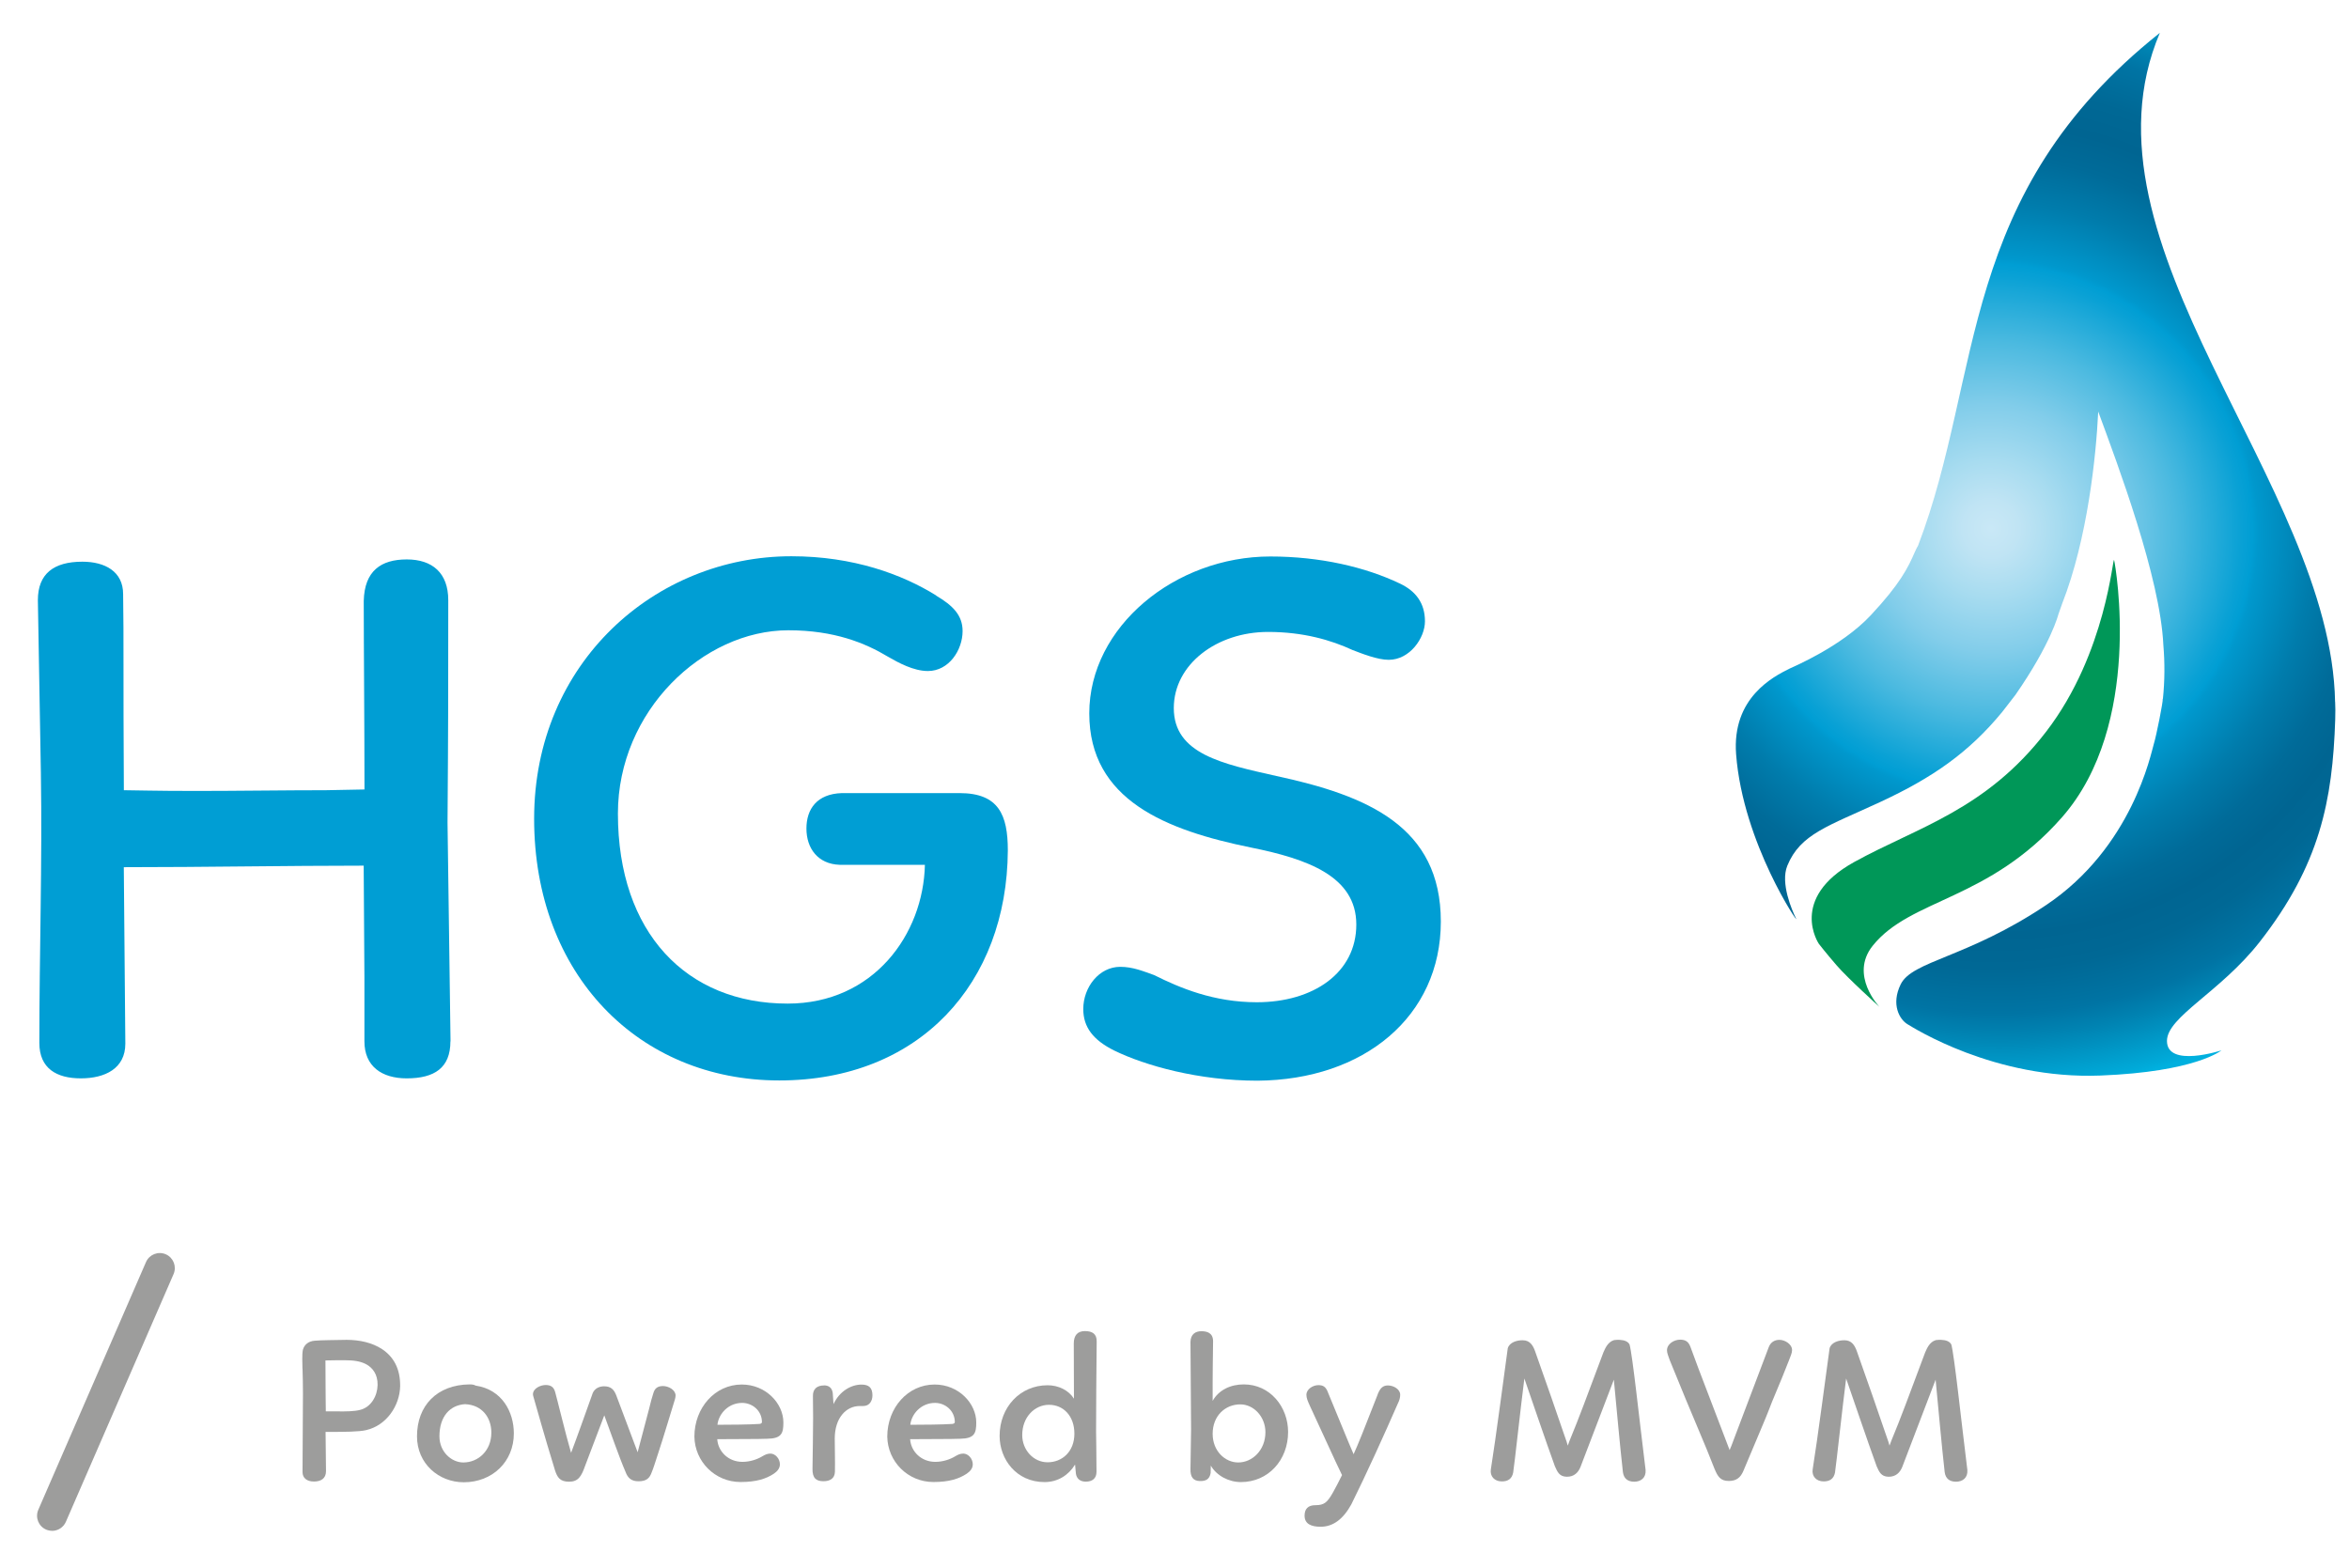 <?xml version="1.0" encoding="UTF-8"?>
<svg xmlns="http://www.w3.org/2000/svg" xmlns:xlink="http://www.w3.org/1999/xlink" id="Layer_1" width="383.27" height="255.91" version="1.1" viewBox="0 0 383.27 255.91">
  <defs>
    <radialGradient id="Unbenannter_Verlauf" data-name="Unbenannter Verlauf" cx="177.19" cy="1.77" fx="177.19" fy="1.77" r="90.45" gradientTransform="translate(164 160.55) rotate(-24.21) scale(1 -1.02)" gradientUnits="userSpaceOnUse">
      <stop offset="0" stop-color="#c9e8f6"></stop>
      <stop offset=".05" stop-color="#c0e4f4"></stop>
      <stop offset=".12" stop-color="#a8dcf0"></stop>
      <stop offset=".22" stop-color="#82cdea"></stop>
      <stop offset=".33" stop-color="#4cbae0"></stop>
      <stop offset=".45" stop-color="#09a1d5"></stop>
      <stop offset=".47" stop-color="#009ed4"></stop>
      <stop offset=".48" stop-color="#0098cd"></stop>
      <stop offset=".58" stop-color="#007cac"></stop>
      <stop offset=".66" stop-color="#006b99"></stop>
      <stop offset=".72" stop-color="#006592"></stop>
      <stop offset=".78" stop-color="#006895"></stop>
      <stop offset=".84" stop-color="#0071a0"></stop>
      <stop offset=".86" stop-color="#0074a4"></stop>
      <stop offset=".9" stop-color="#0083b2"></stop>
      <stop offset=".99" stop-color="#00aad9"></stop>
      <stop offset="1" stop-color="#00b0df"></stop>
    </radialGradient>
  </defs>
  <g>
    <path d="M49.35,223.35c0-1.01-.1-2.19.07-3.09.24-.87.94-1.41,1.95-1.48,1.04-.1,3.36-.1,5.18-.14,2.15,0,4.2.47,5.78,1.51,1.88,1.24,2.99,3.19,2.96,6.05-.07,3.19-2.22,6.39-5.51,7.16-1.14.3-3.93.3-5.58.3h-1.08c0,2.05.07,4.03.07,6.42,0,1.21-.87,1.68-1.95,1.68-1.21,0-1.88-.6-1.88-1.55.03-4.24.03-8.24.07-12.84,0-1.04-.03-3.03-.07-4.03h0ZM53.18,230.31h1.61c1.71.03,3.03,0,3.93-.23,1.85-.44,2.86-2.32,2.89-4.07s-.81-2.82-1.88-3.4c-.98-.5-2.05-.64-3.4-.64-.71,0-2.52,0-3.23.03,0,1.28.03,3.36.03,5.51,0,.91.03,1.82.03,2.79h.02Z" style="fill: #9d9d9c;"></path>
    <path d="M77.62,226.11c4.3.64,6.22,4.3,6.22,7.8,0,4.61-3.5,7.97-8.17,7.97-4.07,0-7.63-3.03-7.63-7.5,0-5.01,3.26-8.41,8.57-8.47.37,0,.71.03,1.01.2ZM75.94,229.13c-2.56.14-4.24,2.05-4.24,5.25,0,2.55,1.98,4.27,3.9,4.27,2.39,0,4.57-1.88,4.57-4.87,0-2.46-1.51-4.51-4.24-4.64h0Z" style="fill: #9d9d9c;"></path>
    <path d="M86.96,227.52c0-.94,1.21-1.51,2.08-1.51s1.34.37,1.55,1.18c.2.64,1.78,7.16,2.59,9.89,1.11-2.92,2.25-6.19,3.53-9.75.3-.71,1.01-1.11,1.85-1.11,1.08,0,1.61.5,1.98,1.45l3.5,9.31,1.88-7.13c.24-1.01.47-1.88.71-2.59.23-.71.67-1.08,1.55-1.08s2.02.61,2.05,1.51c0,.17-.03.44-.1.64-.4,1.25-1.95,6.49-2.79,8.98-.47,1.45-.74,2.32-1.01,2.96-.34.94-.84,1.45-2.15,1.45-1.18,0-1.75-.54-2.12-1.55-.98-2.22-2.56-6.82-3.46-9.21l-3.13,8.24c-.6,1.71-1.11,2.59-2.62,2.59s-1.92-.74-2.29-1.85c-1.85-6.02-2.96-10.09-3.53-12.04-.03-.07-.07-.3-.07-.37h0Z" style="fill: #9d9d9c;"></path>
    <path d="M121.13,238.55c1.24,0,2.42-.4,3.26-.91.4-.24.81-.44,1.31-.44.81,0,1.55.84,1.55,1.75,0,.64-.4,1.14-1.01,1.55-1.24.81-2.82,1.34-5.41,1.34-4.17,0-7.46-3.33-7.53-7.4,0-4.71,3.36-8.51,7.73-8.51,3.93,0,6.79,3.09,6.79,6.19,0,1.75-.27,2.62-2.62,2.66-1.88.07-4.17.03-8.17.07.13,2.02,1.82,3.7,4.1,3.7h0ZM117.06,232.5c1.75,0,5.45-.03,6.86-.14.24-.03.4-.13.4-.3,0-1.85-1.55-3.13-3.23-3.13-2.25,0-3.83,1.78-4.03,3.56h0Z" style="fill: #9d9d9c;"></path>
    <path d="M134.46,226.07c.77,0,1.28.4,1.41,1.21l.13,1.85c.97-2.12,2.89-3.19,4.57-3.19,1.18,0,1.78.5,1.78,1.75,0,.87-.44,1.75-1.51,1.75h-.57c-2.22,0-4.07,1.95-4.07,5.31,0,1.68.07,3.53.03,5.41-.03,1.11-.81,1.55-1.88,1.55-1.14,0-1.82-.47-1.78-2.05.03-2.59.1-5.88.1-8.27,0-1.14-.03-2.39-.03-3.56-.03-1.18.67-1.75,1.82-1.75h0Z" style="fill: #9d9d9c;"></path>
    <path d="M152.6,238.55c1.24,0,2.42-.4,3.26-.91.4-.24.81-.44,1.31-.44.81,0,1.55.84,1.55,1.75,0,.64-.4,1.14-1.01,1.55-1.24.81-2.82,1.34-5.41,1.34-4.17,0-7.46-3.33-7.53-7.4,0-4.71,3.36-8.51,7.73-8.51,3.93,0,6.79,3.09,6.79,6.19,0,1.75-.27,2.62-2.62,2.66-1.88.07-4.17.03-8.17.07.13,2.02,1.82,3.7,4.1,3.7h0ZM148.53,232.5c1.75,0,5.45-.03,6.86-.14.24-.03.4-.13.4-.3,0-1.85-1.55-3.13-3.23-3.13-2.25,0-3.83,1.78-4.03,3.56h0Z" style="fill: #9d9d9c;"></path>
    <path d="M178.87,226.68c0,2.35-.03,4.51-.03,6.93,0,1.41.07,3.03.07,6.56,0,1.11-.71,1.61-1.75,1.61-.94,0-1.48-.5-1.61-1.28l-.14-1.51c-1.04,1.71-2.79,2.86-4.98,2.86-4.61,0-7.33-3.73-7.33-7.53,0-4.67,3.33-8.27,7.83-8.27,1.78,0,3.43.81,4.3,2.19l-.03-9.01c0-1.34.64-2.02,1.82-2.02s1.95.44,1.92,1.71l-.07,7.77h0ZM170.93,238.62c2.39,0,4.37-1.75,4.37-4.67s-1.82-4.71-4.14-4.71-4.37,1.98-4.37,4.94c0,2.42,1.82,4.44,4.14,4.44Z" style="fill: #9d9d9c;"></path>
    <path d="M196.01,217.23c.94,0,1.92.27,1.92,1.65-.1,6.32-.07,9.38-.07,9.72,1.01-1.81,2.96-2.69,5.08-2.69,4.3,0,7.23,3.67,7.23,7.77,0,4.57-3.23,8.17-7.7,8.17-1.98,0-3.97-1.04-4.91-2.69l-.03,1.21c-.17,1.01-.77,1.34-1.78,1.31-1.08-.03-1.55-.67-1.51-2.02l.1-6.42-.1-14.26c.03-1.28.84-1.75,1.78-1.75h0ZM202.37,229.17c-2.42,0-4.51,1.82-4.51,4.81,0,2.83,2.05,4.67,4.17,4.67,2.32,0,4.44-2.02,4.44-4.94,0-2.49-1.88-4.54-4.1-4.54Z" style="fill: #9d9d9c;"></path>
    <path d="M224.79,227.52c.34-.84.74-1.44,1.65-1.44.97,0,2.02.64,2.02,1.51,0,.5-.13.94-.37,1.41-2.19,5.01-5.11,11.47-7.6,16.48-1.31,2.39-2.96,3.66-5.01,3.66-1.51,0-2.62-.44-2.62-1.81,0-1.11.57-1.71,1.78-1.71,1.41,0,1.92-.44,2.82-2.02.47-.81.91-1.71,1.51-2.89l-1.04-2.18-4.2-9.11c-.37-.81-.57-1.28-.57-1.81,0-.94,1.08-1.58,1.95-1.58.77,0,1.14.27,1.45.91,2.55,6.15,3.33,8.14,4.3,10.36.67-1.45,1.88-4.47,3.93-9.75v-.03Z" style="fill: #9d9d9c;"></path>
    <path d="M246.91,240.23c-.2,1.11-.87,1.51-1.88,1.51-1.18,0-1.95-.84-1.78-1.95.77-4.77,2.32-16.58,2.76-19.77.27-.97,1.51-1.34,2.46-1.31,1.11,0,1.65.77,2.02,1.85,1.61,4.51,3.53,10.05,4.84,13.89.2.57.4,1.11.47,1.45l.3-.81c1.58-3.8,2.82-7.23,5.51-14.39.3-.67.71-1.71,1.75-2.02.3-.03.67-.07.97-.03.67.03,1.28.24,1.55.74.5,1.82,1.55,11.87,2.62,20.48.1,1.28-.77,1.92-1.85,1.92s-1.71-.54-1.85-1.55c-.54-4.81-1.01-10.26-1.48-15.1l-5.45,14.26c-.34.84-1.01,1.61-2.25,1.58-1.21-.03-1.51-.81-1.92-1.71-1.55-4.27-4-11.5-4.98-14.32-.6,4.64-1.58,13.75-1.82,15.3v-.02Z" style="fill: #9d9d9c;"></path>
    <path d="M271.99,220.36c0-1.08,1.18-1.75,2.15-1.75.91,0,1.38.37,1.68,1.18.37,1.01.81,2.15,1.28,3.46l5.11,13.38c.37-.81.74-1.95,1.08-2.79l5.31-14.02c.3-.77.91-1.18,1.75-1.18s2.05.67,2.05,1.68c0,.47-.27,1.04-.5,1.65-.57,1.51-1.41,3.53-2.76,6.76-.3.71-.54,1.51-1.88,4.64-.88,2.08-1.82,4.34-2.83,6.72-.44,1.01-1.11,1.58-2.35,1.58-1.41,0-1.81-.77-2.32-1.95-1.71-4.44-3.23-7.67-7.3-17.72-.2-.6-.47-1.18-.47-1.65h0Z" style="fill: #9d9d9c;"></path>
    <path d="M299.42,240.23c-.2,1.11-.88,1.51-1.88,1.51-1.18,0-1.95-.84-1.78-1.95.77-4.77,2.32-16.58,2.76-19.77.27-.97,1.51-1.34,2.45-1.31,1.11,0,1.65.77,2.02,1.85,1.61,4.51,3.53,10.05,4.84,13.89.2.57.4,1.11.47,1.45l.3-.81c1.58-3.8,2.83-7.23,5.51-14.39.3-.67.71-1.71,1.75-2.02.3-.03.67-.07.97-.03.67.03,1.28.24,1.55.74.5,1.82,1.55,11.87,2.62,20.48.1,1.28-.77,1.92-1.85,1.92s-1.71-.54-1.85-1.55c-.54-4.81-1.01-10.26-1.48-15.1l-5.45,14.26c-.34.84-1.01,1.61-2.25,1.58-1.21-.03-1.51-.81-1.92-1.71-1.55-4.27-4-11.5-4.98-14.32-.6,4.64-1.58,13.75-1.81,15.3v-.02Z" style="fill: #9d9d9c;"></path>
  </g>
  <path d="M8.5,249.8c-.33,0-.66-.07-.98-.2-1.24-.54-1.81-1.99-1.27-3.23l17.57-40.42c.54-1.24,1.99-1.81,3.23-1.27s1.81,1.99,1.27,3.23l-17.57,40.42c-.4.92-1.3,1.48-2.25,1.48h0Z" style="fill: #9d9d9c;"></path>
  <g>
    <path d="M73.49,169.94c0,4.31-2.59,6.03-7.14,6.03-4.06,0-6.89-1.97-6.89-6.03v-10.34l-.12-18.34c-12.55,0-25.84.25-39.14.25l.25,28.8c0,4.06-3.32,5.66-7.26,5.66s-6.77-1.6-6.77-5.79c0-14.65.49-29.41.25-44.06l-.49-28.18c0-4.31,2.58-6.28,7.26-6.28,3.69,0,6.65,1.6,6.65,5.29.12,7.63,0,12.43.12,32,1.72,0,4.68.12,11.81.12,6.52,0,14.52-.12,21.17-.12l6.28-.12c0-10.34-.12-23.38-.12-30.77.12-4.92,2.83-6.77,7.02-6.77s6.77,2.22,6.77,6.65c0,13.66,0,20.18-.12,36.31l.49,35.69h-.02Z" style="fill: #009ed4;"></path>
    <path d="M152.75,97.2c2.71,1.6,4.31,3.2,4.31,5.78,0,3.08-2.22,6.52-5.66,6.52-2.34,0-4.8-1.35-6.52-2.34-3.69-2.22-8.74-4.31-16.25-4.31-13.91,0-27.81,13.17-27.81,29.91,0,19.45,11.2,31.01,27.69,31.01,14.03,0,22.15-11.32,22.4-22.65h-13.91c-3.57-.12-5.42-2.71-5.42-5.91s1.72-5.66,5.78-5.79h19.2c6.4,0,7.88,3.57,7.88,9.35-.12,21.66-14.4,37.54-37.29,37.54s-40-17.23-40-42.71,19.81-42.83,41.97-42.83c10.09,0,18.09,2.95,23.63,6.4v.03Z" style="fill: #009ed4;"></path>
    <path d="M232.5,101.39c0,2.71-2.46,6.28-5.91,6.28-1.85,0-4.31-.99-5.91-1.6-3.45-1.6-8-2.95-13.78-2.95-8.37,0-15.38,5.29-15.38,12.43,0,7.51,8,9.11,16.74,11.08,14.89,3.2,26.83,8.25,26.83,23.75s-12.55,25.84-29.91,25.97c-9.6,0-18.34-2.46-23.38-4.92-3.45-1.72-5.05-3.82-5.05-6.77,0-3.57,2.58-6.89,6.03-6.89,2.09,0,3.82.74,5.54,1.35,4.18,2.09,9.72,4.43,16.74,4.43,9.23,0,16.24-4.8,16.24-12.68s-8-10.71-17.11-12.55c-13.91-2.83-26.46-7.75-26.46-21.91s14.03-25.6,29.54-25.6c8.12,0,15.51,1.72,21.17,4.43,2.58,1.23,4.06,3.2,4.06,6.15h0Z" style="fill: #009ed4;"></path>
  </g>
  <g>
    <path d="M381,114.55c-.64-35.73-43.28-74.6-28.59-109.19-33.16,26.37-28.74,55.58-39.44,83.65-.21.36-.39.72-.54,1.07-1.11,2.57-2.4,5.19-7.19,10.32s-12.65,8.41-13.28,8.72c-2.57,1.28-9.4,4.72-8.69,13.97,1.11,14.54,10.46,28.17,9.78,26.8-.68-1.37-2.58-5.77-1.43-8.61,2.13-5.22,6.7-6.47,15.17-10.41,8.47-3.93,14.44-8.04,19.92-14.72.05-.06,2.08-2.69,2.13-2.75,5.86-8.44,7.01-13.15,7.01-13.15l.63-1.78c4.13-10.53,5.54-24.15,5.87-31.31,3.19,8.66,10.12,27.08,10.63,38.09.25,2.92.23,5.85-.07,8.78h-.03c.09.34-1.04,6.04-1.45,7.35-.47,1.53-3.49,16.9-17.62,26.34-12.86,8.6-21.81,9.06-23.69,12.91-1.59,3.25-.21,5.71,1.11,6.5.9.54,14.19,9.05,31.48,8.38,15.56-.6,19.75-4.11,19.75-4.11,0,0-8.89,2.91-8.89-1.54,0-3.94,8.72-7.96,15.13-16.16,9.83-12.57,11.89-23.09,12.32-36.26.04-1.2.03-2.14-.01-2.9h-.01Z" style="fill: url(#Unbenannter_Verlauf);"></path>
    <path d="M296.76,154s-5-7.37,5.77-13.33c10.32-5.7,21.51-8.48,31.36-21.32,9.85-12.84,10.83-28.85,11.06-27.93s4.77,26.83-8.51,41.95c-12,13.66-24.72,13.22-30.9,20.98-3.82,4.8,1.12,9.96,1.12,9.96,0,0-5.15-4.65-6.98-6.77-1.71-1.97-2.93-3.55-2.93-3.55h.01Z" style="fill: #009758;"></path>
  </g>
</svg>

